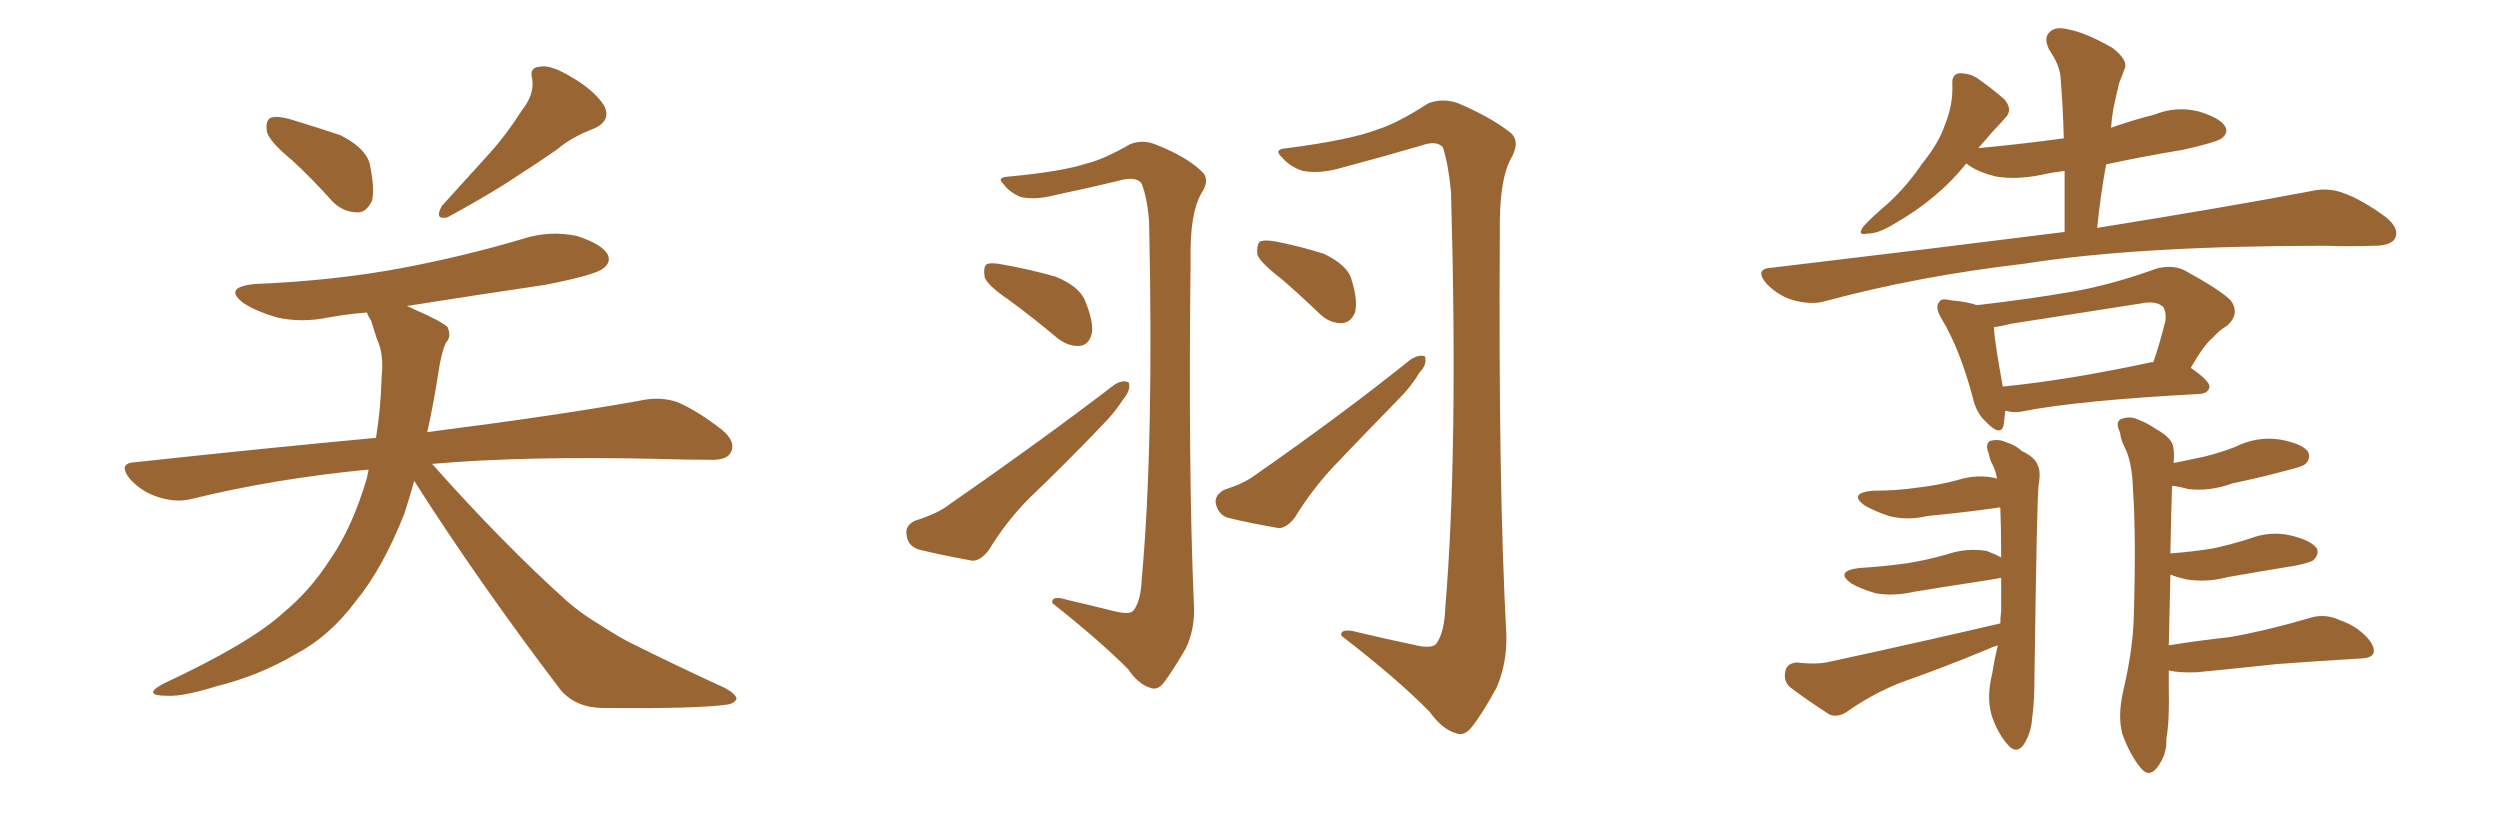<svg xmlns="http://www.w3.org/2000/svg" xmlns:xlink="http://www.w3.org/1999/xlink" width="450" height="150"><path fill="#996633" padding="10" d="M52.59 28.86L52.59 28.86Q48.49 25.49 48.05 23.73L48.05 23.73Q47.75 21.83 48.63 21.24L48.63 21.24Q49.66 20.80 52.00 21.39L52.00 21.39Q56.84 22.85 61.23 24.32L61.23 24.32Q65.63 26.51 66.50 29.30L66.50 29.30Q67.53 33.98 66.94 36.18L66.94 36.18Q65.92 38.23 64.45 38.23L64.45 38.23Q61.82 38.23 59.91 36.33L59.91 36.33Q56.10 32.08 52.59 28.86ZM93.90 19.92L93.90 19.92Q96.24 16.99 95.80 14.21L95.80 14.21Q95.21 12.16 97.12 12.01L97.12 12.01Q99.02 11.57 102.69 13.77L102.69 13.77Q106.79 16.11 108.69 18.90L108.69 18.90Q110.16 21.68 106.93 23.14L106.93 23.14Q102.98 24.61 100.20 26.95L100.20 26.95Q96.83 29.30 93.16 31.64L93.16 31.64Q88.62 34.72 80.57 39.11L80.57 39.11Q78.08 39.70 79.54 37.06L79.54 37.06Q83.94 32.23 88.04 27.69L88.04 27.69Q91.11 24.32 93.90 19.92ZM74.56 86.57L74.56 86.57L74.56 86.57Q73.68 89.65 72.80 92.43L72.80 92.43Q68.85 102.39 64.01 108.25L64.01 108.25Q59.33 114.55 53.17 117.77L53.17 117.77Q46.73 121.58 39.11 123.49L39.11 123.49Q32.96 125.39 30.18 125.24L30.18 125.24Q25.34 125.24 29.44 123.05L29.44 123.05Q45.12 115.72 50.98 110.30L50.98 110.30Q55.81 106.35 59.47 100.63L59.47 100.63Q63.43 94.92 66.06 85.99L66.06 85.99Q66.21 85.11 66.36 84.52L66.36 84.52Q49.51 86.13 34.57 89.79L34.57 89.79Q31.79 90.53 28.56 89.50L28.56 89.50Q25.63 88.62 23.44 86.28L23.44 86.28Q21.09 83.35 24.32 83.20L24.32 83.20Q47.31 80.71 67.68 78.81L67.68 78.81Q68.55 73.54 68.70 67.68L68.70 67.68Q69.14 63.72 67.82 60.94L67.82 60.94Q67.24 59.18 66.80 57.71L66.80 57.71Q66.21 56.84 66.06 56.25L66.06 56.25Q62.40 56.54 59.18 57.13L59.18 57.13Q54.35 58.15 49.80 57.13L49.80 57.13Q46.29 56.10 43.95 54.64L43.95 54.64Q39.99 51.71 45.85 51.12L45.85 51.12Q60.21 50.54 72.66 48.19L72.66 48.19Q84.08 46.00 94.34 42.92L94.34 42.92Q99.02 41.46 103.86 42.48L103.86 42.48Q108.40 43.95 109.42 45.85L109.42 45.85Q110.01 47.31 108.54 48.34L108.54 48.34Q107.08 49.51 98.14 51.27L98.14 51.27Q85.25 53.17 73.24 55.08L73.24 55.08Q73.97 55.37 74.85 55.81L74.85 55.81Q79.54 57.86 80.57 58.89L80.57 58.89Q81.30 60.64 80.27 61.67L80.27 61.67Q79.39 63.57 78.81 67.68L78.81 67.68Q77.93 73.24 76.90 77.78L76.90 77.78Q100.93 74.71 115.43 72.07L115.43 72.07Q118.80 71.34 121.88 72.36L121.88 72.36Q125.39 73.83 129.93 77.34L129.93 77.34Q132.57 79.54 131.54 81.45L131.54 81.45Q130.81 82.91 127.59 82.76L127.59 82.76Q123.78 82.76 119.24 82.62L119.24 82.62Q94.63 82.03 77.78 83.50L77.78 83.50Q90.53 97.85 101.95 108.11L101.95 108.11Q104.59 110.45 107.81 112.35L107.81 112.35Q111.91 114.99 113.82 115.87L113.82 115.87Q121.44 119.68 130.37 123.78L130.37 123.78Q132.57 124.95 132.57 125.83L132.57 125.83Q132.13 126.71 130.66 126.86L130.66 126.86Q125.39 127.59 108.69 127.44L108.69 127.44Q103.71 127.44 100.93 124.22L100.93 124.22Q86.13 104.74 74.56 86.57ZM200.54 110.01L200.54 110.01Q203.47 110.74 204.05 109.86L204.05 109.86Q205.37 108.11 205.52 104.15L205.52 104.15Q207.71 79.98 206.84 39.99L206.84 39.99Q206.54 35.74 205.52 33.11L205.52 33.11Q204.79 31.79 202.00 32.37L202.00 32.37Q196.00 33.84 189.70 35.16L189.70 35.16Q186.33 36.04 183.69 35.45L183.69 35.45Q181.64 34.57 180.62 33.11L180.62 33.11Q179.30 31.93 181.49 31.79L181.49 31.79Q191.02 30.91 195.56 29.44L195.56 29.44Q198.63 28.71 203.47 25.93L203.47 25.93Q205.81 25.05 208.15 26.07L208.15 26.07Q213.43 28.13 216.21 30.76L216.21 30.76Q217.97 32.23 216.21 34.86L216.21 34.86Q214.16 38.53 214.31 46.58L214.31 46.58Q213.87 84.81 214.89 108.54L214.89 108.54Q215.19 113.09 213.43 116.75L213.43 116.75Q210.94 121.00 209.47 122.90L209.47 122.90Q208.30 124.37 206.98 123.78L206.98 123.78Q204.93 123.19 203.03 120.41L203.03 120.41Q197.90 115.28 189.40 108.54L189.40 108.54Q189.26 107.08 192.04 107.96L192.04 107.96Q196.44 108.98 200.54 110.01ZM181.49 53.91L181.49 53.91Q177.83 51.42 177.25 49.95L177.25 49.95Q176.95 48.19 177.54 47.61L177.54 47.61Q178.27 47.17 180.47 47.61L180.47 47.61Q185.45 48.49 189.99 49.80L189.99 49.80Q194.38 51.56 195.41 54.35L195.41 54.35Q197.02 58.45 196.44 60.35L196.44 60.35Q195.85 62.11 194.38 62.26L194.38 62.26Q192.33 62.40 190.43 60.94L190.43 60.94Q185.89 57.13 181.49 53.91ZM164.65 93.75L164.65 93.75Q168.75 92.43 170.65 90.97L170.65 90.97Q187.35 79.39 200.54 69.29L200.54 69.29Q202.15 68.26 203.17 68.85L203.17 68.85Q203.61 70.17 202.15 71.92L202.15 71.92Q200.54 74.41 198.19 76.76L198.19 76.76Q191.89 83.35 185.30 89.65L185.30 89.65Q181.20 93.75 177.98 99.02L177.98 99.02Q176.51 100.93 175.05 100.93L175.05 100.93Q169.34 99.90 165.23 98.88L165.23 98.88Q163.33 98.14 163.18 96.24L163.18 96.24Q162.89 94.63 164.65 93.75ZM254.30 116.02L254.30 116.02Q257.67 116.89 258.54 115.87L258.54 115.87Q260.01 113.82 260.16 109.28L260.16 109.28Q262.50 81.15 261.18 34.57L261.18 34.57Q260.74 29.74 259.72 26.51L259.72 26.51Q258.54 25.20 255.76 26.22L255.76 26.22Q248.73 28.27 241.55 30.18L241.55 30.18Q237.60 31.35 234.52 30.76L234.52 30.76Q232.18 30.03 230.71 28.27L230.71 28.27Q229.10 26.81 231.74 26.66L231.74 26.66Q243.02 25.20 248.00 23.29L248.00 23.29Q251.66 22.12 257.08 18.60L257.08 18.60Q259.72 17.58 262.50 18.60L262.50 18.60Q268.36 21.09 271.88 23.88L271.88 23.88Q273.78 25.49 271.88 28.71L271.88 28.71Q269.82 32.67 269.97 42.04L269.97 42.04Q269.68 86.87 271.14 114.26L271.14 114.26Q271.29 119.38 269.38 123.78L269.38 123.78Q266.75 128.61 264.84 130.96L264.84 130.96Q263.53 132.57 262.06 131.98L262.06 131.98Q259.57 131.25 257.37 128.17L257.37 128.17Q251.66 122.31 241.41 114.40L241.41 114.40Q241.26 112.94 244.48 113.82L244.48 113.82Q249.32 114.99 254.30 116.02ZM230.71 50.24L230.71 50.24Q226.90 47.31 226.32 45.85L226.32 45.85Q226.17 44.09 226.76 43.51L226.76 43.51Q227.64 43.07 229.83 43.51L229.83 43.51Q234.23 44.38 238.33 45.70L238.33 45.70Q242.29 47.61 243.16 49.95L243.16 49.95Q244.48 54.05 243.90 56.25L243.90 56.25Q243.16 58.01 241.70 58.15L241.70 58.15Q239.50 58.30 237.60 56.54L237.60 56.54Q233.94 53.03 230.71 50.24ZM220.31 88.18L220.31 88.18L220.31 88.18Q223.97 87.01 225.88 85.55L225.88 85.55Q241.85 74.41 253.86 64.75L253.86 64.75Q255.47 63.72 256.49 64.16L256.49 64.16Q256.93 65.63 255.47 67.09L255.47 67.09Q254.15 69.43 251.81 71.78L251.81 71.78Q245.80 77.93 239.94 84.08L239.94 84.08Q236.13 88.18 233.06 93.16L233.06 93.16Q231.74 94.92 230.27 95.07L230.27 95.07Q225 94.19 220.90 93.16L220.90 93.16Q219.29 92.58 218.85 90.67L218.85 90.67Q218.55 89.21 220.31 88.18ZM377.49 41.02L377.49 41.02Q401.22 37.21 415.87 34.42L415.87 34.42Q418.95 33.69 421.73 34.72L421.73 34.72Q425.10 35.89 429.49 39.11L429.49 39.11Q431.98 41.16 431.10 42.92L431.10 42.92Q430.37 44.24 427.29 44.24L427.29 44.24Q423.05 44.38 418.51 44.24L418.51 44.24Q384.81 44.24 364.45 47.46L364.45 47.46Q345.41 49.66 328.56 54.20L328.56 54.20Q326.07 54.93 322.85 54.05L322.85 54.05Q320.21 53.32 318.02 51.12L318.02 51.12Q315.67 48.34 318.90 48.19L318.90 48.19Q347.31 44.82 371.63 41.75L371.63 41.75Q371.63 35.74 371.63 30.76L371.63 30.76Q369.29 31.05 367.38 31.49L367.38 31.49Q362.99 32.37 359.33 31.79L359.33 31.79Q356.25 31.05 354.35 29.74L354.35 29.74Q354.05 29.44 353.91 29.44L353.91 29.44Q348.78 35.89 340.72 40.43L340.72 40.43Q338.09 42.04 336.18 42.04L336.18 42.04Q334.13 42.48 335.45 40.72L335.45 40.72Q337.06 38.96 339.84 36.62L339.84 36.62Q343.21 33.54 346.00 29.44L346.00 29.44Q349.07 25.63 350.10 22.41L350.10 22.41Q351.56 18.90 351.42 15.23L351.42 15.23Q351.27 13.33 352.73 13.18L352.73 13.18Q354.64 13.18 356.10 14.21L356.10 14.21Q358.59 15.97 360.79 17.87L360.79 17.87Q362.40 19.78 360.94 21.24L360.94 21.24Q358.45 23.88 356.10 26.66L356.10 26.66Q364.01 25.93 371.48 24.90L371.48 24.90Q371.34 19.19 370.90 13.92L370.90 13.92Q370.75 11.72 368.85 8.94L368.85 8.94Q367.82 6.88 368.85 5.86L368.85 5.86Q369.87 4.69 372.22 5.27L372.22 5.27Q375.44 5.86 380.27 8.64L380.27 8.64Q383.06 10.84 382.47 12.30L382.47 12.30Q382.03 13.48 381.45 14.94L381.45 14.94Q381.01 16.70 380.42 19.48L380.42 19.48Q380.13 21.09 379.98 23.00L379.98 23.00Q383.64 21.68 387.74 20.65L387.74 20.65Q391.70 19.04 395.80 20.07L395.80 20.07Q399.61 21.24 400.49 22.71L400.49 22.71Q401.22 23.88 399.90 24.90L399.90 24.90Q398.88 25.63 393.02 26.95L393.02 26.95Q385.84 28.13 379.10 29.59L379.10 29.59Q378.08 35.16 377.49 41.02ZM394.34 66.21L394.34 66.21Q397.71 68.55 397.71 69.58L397.71 69.58Q397.56 70.75 396.09 70.90L396.09 70.90Q374.27 72.07 364.45 73.97L364.45 73.97Q362.70 74.41 361.23 73.97L361.23 73.97Q361.08 73.97 360.94 73.97L360.94 73.97Q360.79 75.59 360.64 76.61L360.64 76.61Q360.06 78.66 357.42 75.88L357.42 75.88Q355.66 74.27 355.08 71.48L355.08 71.48Q352.73 62.70 349.51 57.42L349.51 57.42Q348.19 55.22 349.07 54.35L349.07 54.35Q349.37 53.61 351.12 54.05L351.12 54.05Q354.35 54.35 355.81 54.93L355.81 54.93Q364.89 53.91 373.39 52.44L373.39 52.44Q380.57 51.12 388.18 48.34L388.18 48.34Q390.97 47.61 393.16 48.63L393.16 48.63Q399.61 52.15 401.51 54.05L401.51 54.05Q403.27 56.40 400.93 58.59L400.93 58.59Q399.61 59.33 398.29 60.79L398.29 60.79Q396.68 62.11 394.34 66.21ZM358.89 58.89L358.89 58.89Q359.03 61.52 360.50 69.58L360.50 69.58Q372.36 68.41 387.30 65.19L387.30 65.19Q387.45 65.19 387.60 65.19L387.60 65.19Q388.77 61.82 389.79 57.71L389.79 57.71Q389.94 56.10 389.36 55.22L389.36 55.22Q388.04 54.05 385.25 54.64L385.25 54.64Q373.83 56.40 361.82 58.30L361.82 58.30Q360.21 58.74 358.89 58.89ZM359.62 116.16L359.62 116.16Q358.59 116.46 357.71 116.89L357.71 116.89Q349.95 120.12 342.04 122.90L342.04 122.90Q336.91 124.95 332.37 128.17L332.37 128.17Q330.76 129.20 329.30 128.61L329.30 128.61Q325.20 125.98 322.12 123.63L322.12 123.63Q320.95 122.46 321.39 120.70L321.39 120.70Q321.68 119.38 323.44 119.24L323.44 119.24Q327.10 119.68 329.44 119.09L329.44 119.09Q346.29 115.43 360.06 112.21L360.06 112.21Q360.06 111.04 360.21 110.01L360.21 110.01Q360.21 106.79 360.21 104.00L360.21 104.00Q358.74 104.30 357.71 104.44L357.71 104.44Q350.98 105.47 344.68 106.49L344.68 106.49Q340.87 107.37 337.65 106.79L337.65 106.79Q335.01 106.05 333.25 105.03L333.25 105.03Q330.18 102.83 334.57 102.25L334.57 102.25Q339.26 101.95 343.36 101.37L343.36 101.37Q347.02 100.78 350.54 99.76L350.54 99.76Q354.05 98.58 357.57 99.17L357.57 99.17Q359.18 99.76 360.21 100.34L360.21 100.34Q360.21 95.07 360.06 91.41L360.06 91.41Q359.62 91.26 359.47 91.41L359.47 91.41Q353.17 92.29 347.02 92.87L347.02 92.87Q343.21 93.75 339.99 92.87L339.99 92.87Q337.35 91.99 335.60 90.97L335.60 90.97Q332.67 88.77 337.06 88.33L337.06 88.33Q341.46 88.33 345.41 87.74L345.41 87.74Q349.07 87.30 352.29 86.43L352.29 86.43Q355.96 85.25 359.47 86.13L359.47 86.13Q359.18 84.67 358.74 83.79L358.74 83.79Q358.15 82.76 358.01 81.74L358.01 81.74Q357.28 79.98 358.15 79.39L358.15 79.39Q359.62 78.96 360.94 79.54L360.94 79.54Q362.84 80.13 363.87 81.15L363.87 81.15Q366.36 82.32 366.80 83.79L366.80 83.79Q367.38 84.81 366.94 87.45L366.94 87.45Q366.65 89.65 366.21 121.44L366.21 121.44Q366.21 126.56 365.77 129.35L365.77 129.35Q365.63 131.98 364.16 134.18L364.16 134.18Q362.84 135.79 361.38 134.03L361.38 134.03Q359.47 131.84 358.45 128.61L358.45 128.61Q357.57 125.39 358.59 121.29L358.59 121.29Q359.03 118.51 359.62 116.16ZM390.38 116.16L390.38 116.16L390.38 116.16Q395.80 115.28 401.22 114.70L401.22 114.70Q407.37 113.67 415.43 111.33L415.43 111.33Q418.36 110.30 421.14 111.62L421.14 111.62Q422.90 112.21 424.37 113.23L424.37 113.23Q427.44 115.58 427.29 117.33L427.29 117.33Q427.15 118.36 425.24 118.51L425.24 118.51Q417.77 118.95 409.86 119.53L409.86 119.53Q404.44 120.12 395.51 121.00L395.51 121.00Q392.29 121.14 390.53 120.70L390.53 120.70Q390.53 120.70 390.38 120.70L390.38 120.70Q390.38 122.31 390.38 123.78L390.38 123.78Q390.53 129.79 389.94 133.01L389.94 133.01Q390.09 135.94 388.18 138.28L388.18 138.28Q386.72 140.04 385.25 138.13L385.25 138.13Q383.35 135.79 382.03 132.13L382.03 132.13Q381.15 128.91 382.18 124.37L382.18 124.37Q383.94 116.89 384.08 111.04L384.08 111.04Q384.52 96.53 383.94 88.18L383.94 88.18Q383.79 82.91 382.32 80.27L382.32 80.27Q381.74 79.10 381.59 77.78L381.59 77.78Q380.71 76.03 381.74 75.44L381.74 75.44Q383.35 74.85 384.67 75.44L384.67 75.44Q386.57 76.17 388.04 77.20L388.04 77.20Q390.67 78.66 391.11 80.13L391.11 80.13Q391.41 81.01 391.26 83.35L391.26 83.35Q394.19 82.76 396.83 82.18L396.83 82.18Q399.76 81.45 402.39 80.42L402.39 80.42Q406.20 78.52 410.30 79.10L410.30 79.10Q414.40 79.83 415.43 81.30L415.43 81.30Q416.02 82.47 414.99 83.50L414.99 83.50Q414.55 83.94 412.21 84.52L412.21 84.52Q406.79 85.99 401.81 87.01L401.81 87.01Q397.85 88.48 393.90 88.04L393.90 88.04Q392.43 87.60 390.97 87.45L390.97 87.45Q390.82 91.26 390.67 99.61L390.67 99.61Q394.63 99.32 398.29 98.73L398.29 98.73Q401.66 98.00 404.88 96.97L404.88 96.97Q408.69 95.51 412.35 96.39L412.35 96.39Q416.02 97.27 417.04 98.73L417.04 98.73Q417.48 99.76 416.46 100.78L416.46 100.78Q416.02 101.22 413.23 101.81L413.23 101.81Q406.93 102.83 401.07 103.86L401.07 103.86Q397.27 104.88 393.60 104.30L393.60 104.30Q391.70 103.86 390.67 103.42L390.67 103.42Q390.53 108.98 390.38 116.16Z"/></svg>